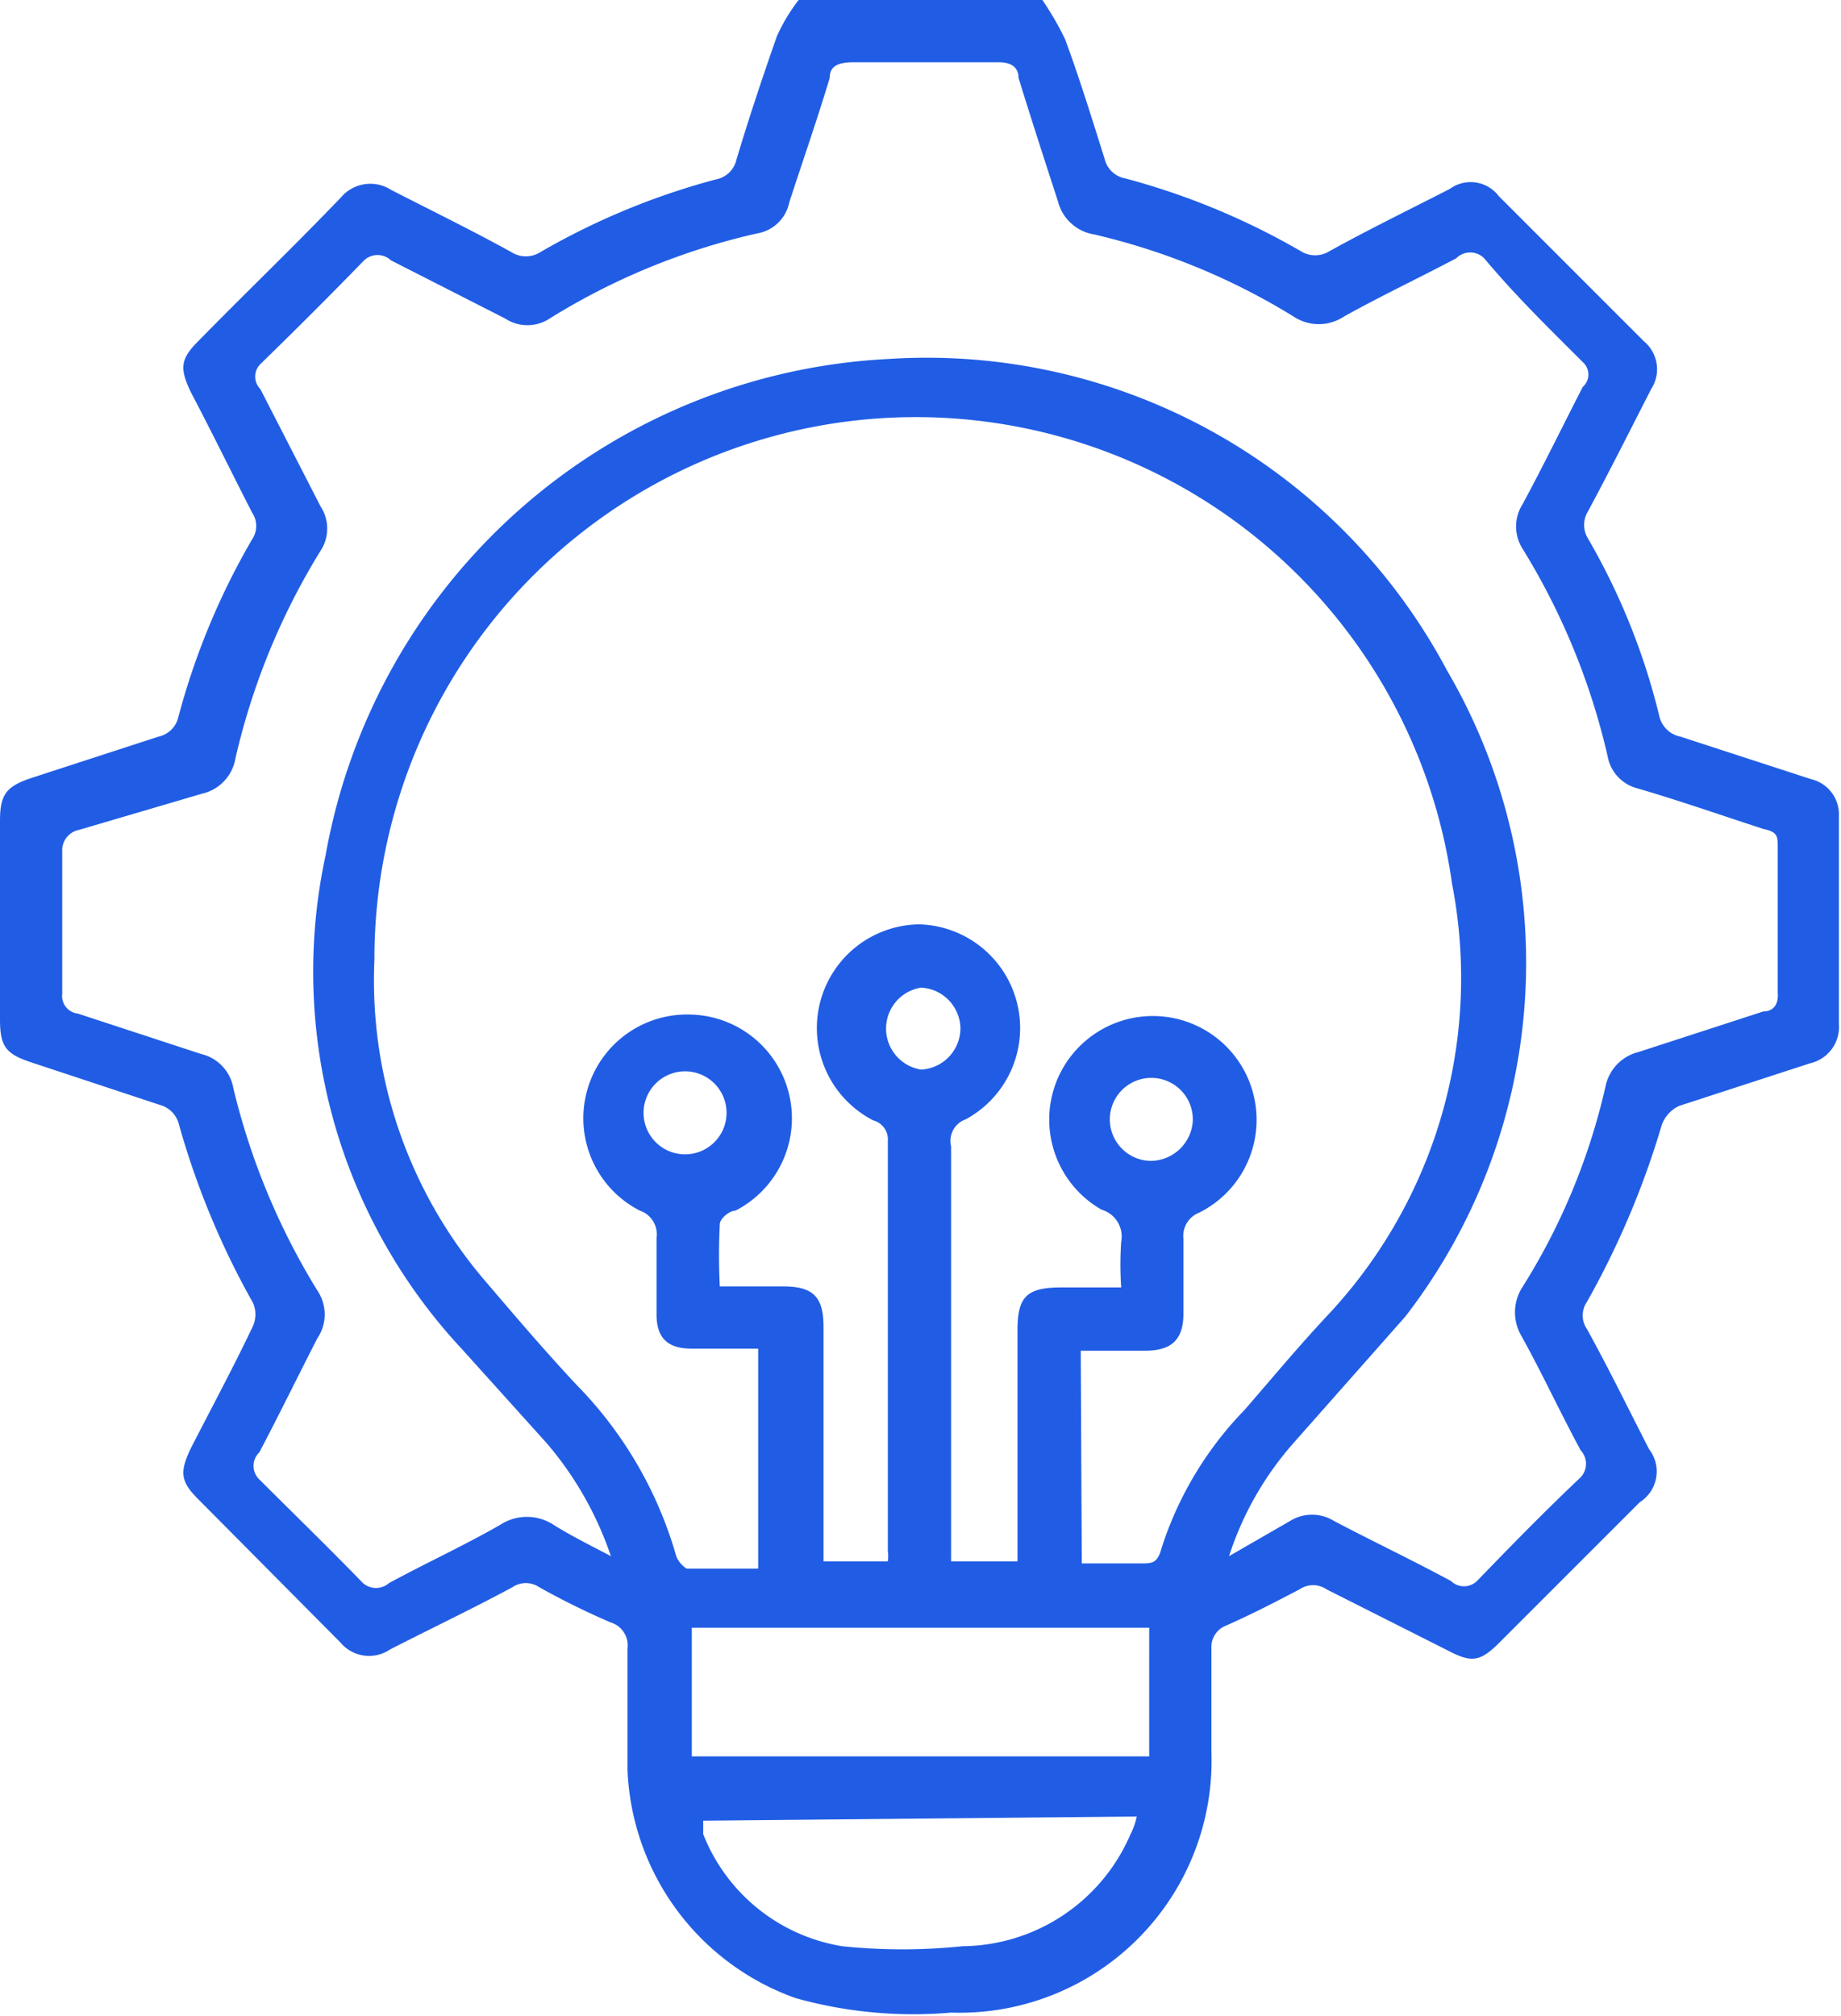 <svg xmlns="http://www.w3.org/2000/svg" viewBox="0 0 17.75 19.43"><defs><style>.cls-1{fill:#215de4;}</style></defs><title>Asset 1</title><g id="Layer_2" data-name="Layer 2"><g id="Layer_1-2" data-name="Layer 1"><path class="cls-1" d="M10.05,0a2.88,2.88,0,0,1,.22.38c.14.38.26.77.38,1.15a.25.25,0,0,0,.2.19,6.93,6.93,0,0,1,1.69.7.26.26,0,0,0,.28,0c.38-.21.77-.4,1.16-.6a.34.34,0,0,1,.47.07l1.4,1.4a.35.35,0,0,1,.07.46c-.2.39-.4.79-.61,1.18a.25.25,0,0,0,0,.26A6.41,6.41,0,0,1,16,6.91a.26.26,0,0,0,.2.19l1.26.41a.35.35,0,0,1,.27.36v2a.36.36,0,0,1-.28.38l-1.26.41a.32.32,0,0,0-.17.19,8.19,8.19,0,0,1-.72,1.7.23.23,0,0,0,0,.26c.21.38.4.77.6,1.16a.35.35,0,0,1-.09.51l-1.35,1.35c-.19.19-.27.2-.5.08l-1.17-.59a.23.23,0,0,0-.26,0c-.23.12-.46.24-.71.35a.22.22,0,0,0-.14.22v1a2.43,2.43,0,0,1-2.51,2.51,4.21,4.21,0,0,1-1.5-.14,2.44,2.44,0,0,1-1.62-2.2c0-.39,0-.78,0-1.17a.23.23,0,0,0-.16-.25,7.37,7.37,0,0,1-.69-.34.23.23,0,0,0-.26,0c-.39.21-.79.4-1.18.6a.36.36,0,0,1-.48-.07L1.91,14.45c-.17-.17-.18-.26-.07-.49.2-.39.41-.78.6-1.18a.28.28,0,0,0,0-.22,7.79,7.79,0,0,1-.72-1.74.26.26,0,0,0-.15-.16L.3,10.24c-.24-.08-.3-.15-.3-.41V7.91c0-.25.06-.33.3-.41l1.23-.4a.25.25,0,0,0,.19-.19A6.94,6.94,0,0,1,2.43,5.2a.23.23,0,0,0,0-.26c-.2-.39-.39-.78-.59-1.16-.11-.23-.1-.32.07-.49.46-.47.93-.92,1.38-1.39a.37.37,0,0,1,.48-.07c.39.2.78.39,1.16.6a.26.26,0,0,0,.28,0,6.93,6.93,0,0,1,1.69-.7.25.25,0,0,0,.2-.19c.12-.4.25-.79.39-1.19A1.73,1.73,0,0,1,7.7,0Zm.38,15.07H11c.11,0,.16,0,.2-.15A3.4,3.4,0,0,1,12,13.59c.26-.3.51-.6.78-.89A4.75,4.75,0,0,0,14,8.52a5.22,5.22,0,0,0-10.39.73,4.45,4.45,0,0,0,1.07,3.1c.29.34.58.68.88,1A3.87,3.87,0,0,1,6.52,15a.25.25,0,0,0,.1.12h.69V13H6.67c-.23,0-.34-.1-.34-.33s0-.5,0-.74a.24.24,0,0,0-.16-.26,1,1,0,0,1-.5-1.19,1,1,0,0,1,1-.7,1,1,0,0,1,.42,1.89c-.06,0-.15.08-.15.13a6,6,0,0,0,0,.6h.61c.29,0,.39.1.39.39v2.06c0,.07,0,.14,0,.2h.62a.38.38,0,0,0,0-.1V11a.19.19,0,0,0-.14-.2,1,1,0,0,1,.44-1.89,1,1,0,0,1,.45,1.88.22.22,0,0,0-.14.26v4h.64V12.82c0-.32.09-.41.42-.41h.58a3.23,3.23,0,0,1,0-.44.27.27,0,0,0-.19-.31,1,1,0,0,1-.44-1.22,1,1,0,0,1,1.93.25,1,1,0,0,1-.55,1,.24.24,0,0,0-.15.25c0,.24,0,.48,0,.72s-.1.36-.37.36h-.62ZM11.85,15l.59-.34a.4.4,0,0,1,.42,0c.38.2.76.38,1.13.58a.18.18,0,0,0,.25,0c.31-.32.63-.65,1-1a.19.19,0,0,0,0-.26c-.2-.37-.37-.74-.57-1.1a.45.45,0,0,1,0-.46,6.2,6.2,0,0,0,.81-1.95.43.43,0,0,1,.32-.33L17,9.75c.09,0,.15-.06.14-.18V8.17c0-.11,0-.15-.14-.18-.4-.13-.8-.27-1.21-.39a.39.39,0,0,1-.29-.31,6.63,6.63,0,0,0-.82-2,.4.4,0,0,1,0-.43c.2-.37.39-.76.58-1.13a.16.16,0,0,0,0-.24c-.32-.32-.64-.63-.95-1a.19.19,0,0,0-.27,0c-.36.19-.72.36-1.08.56a.44.44,0,0,1-.49,0,6.44,6.44,0,0,0-1.92-.79.43.43,0,0,1-.35-.32c-.13-.4-.26-.8-.38-1.19,0-.1-.07-.15-.19-.15-.46,0-.93,0-1.4,0C8.06.6,8,.65,8,.75c-.12.4-.26.8-.39,1.2a.38.38,0,0,1-.31.3,6.49,6.49,0,0,0-2,.82.39.39,0,0,1-.43,0L3.77,2.51a.19.19,0,0,0-.26,0c-.32.33-.64.65-1,1a.17.17,0,0,0,0,.24l.58,1.13a.39.39,0,0,1,0,.43,6.63,6.63,0,0,0-.82,2,.42.42,0,0,1-.32.34L.76,8a.2.2,0,0,0-.16.21c0,.46,0,.91,0,1.37a.17.17,0,0,0,.15.19l1.19.39a.41.41,0,0,1,.31.33,6.7,6.7,0,0,0,.81,1.95.41.41,0,0,1,0,.46c-.19.37-.37.74-.56,1.1a.18.18,0,0,0,0,.26c.32.32.65.64,1,1a.19.19,0,0,0,.25,0c.35-.19.72-.36,1.07-.56a.47.47,0,0,1,.52,0c.16.1.34.19.55.3a3.3,3.3,0,0,0-.62-1.09L4.45,13A5.33,5.33,0,0,1,3.14,8.24,5.81,5.81,0,0,1,8.57,3.46a5.68,5.68,0,0,1,5.38,3,5.58,5.58,0,0,1-.4,6.23L12.48,13.9A3.07,3.07,0,0,0,11.85,15Zm-.77.69H6.67v1.24h4.41Zm-4.3,1.86v.06s0,.05,0,.07a1.74,1.74,0,0,0,1.34,1.08,5.61,5.61,0,0,0,1.16,0,1.78,1.78,0,0,0,1.62-1.08.67.67,0,0,0,.06-.17ZM7,10.79a.4.4,0,1,0-.79,0,.4.4,0,0,0,.79,0Zm4.1.4a.41.41,0,0,0,.4-.38.4.4,0,1,0-.4.38ZM9.26,9.91a.4.4,0,0,0-.38-.39.4.4,0,0,0,0,.79A.4.4,0,0,0,9.26,9.91Z"/></g></g></svg>